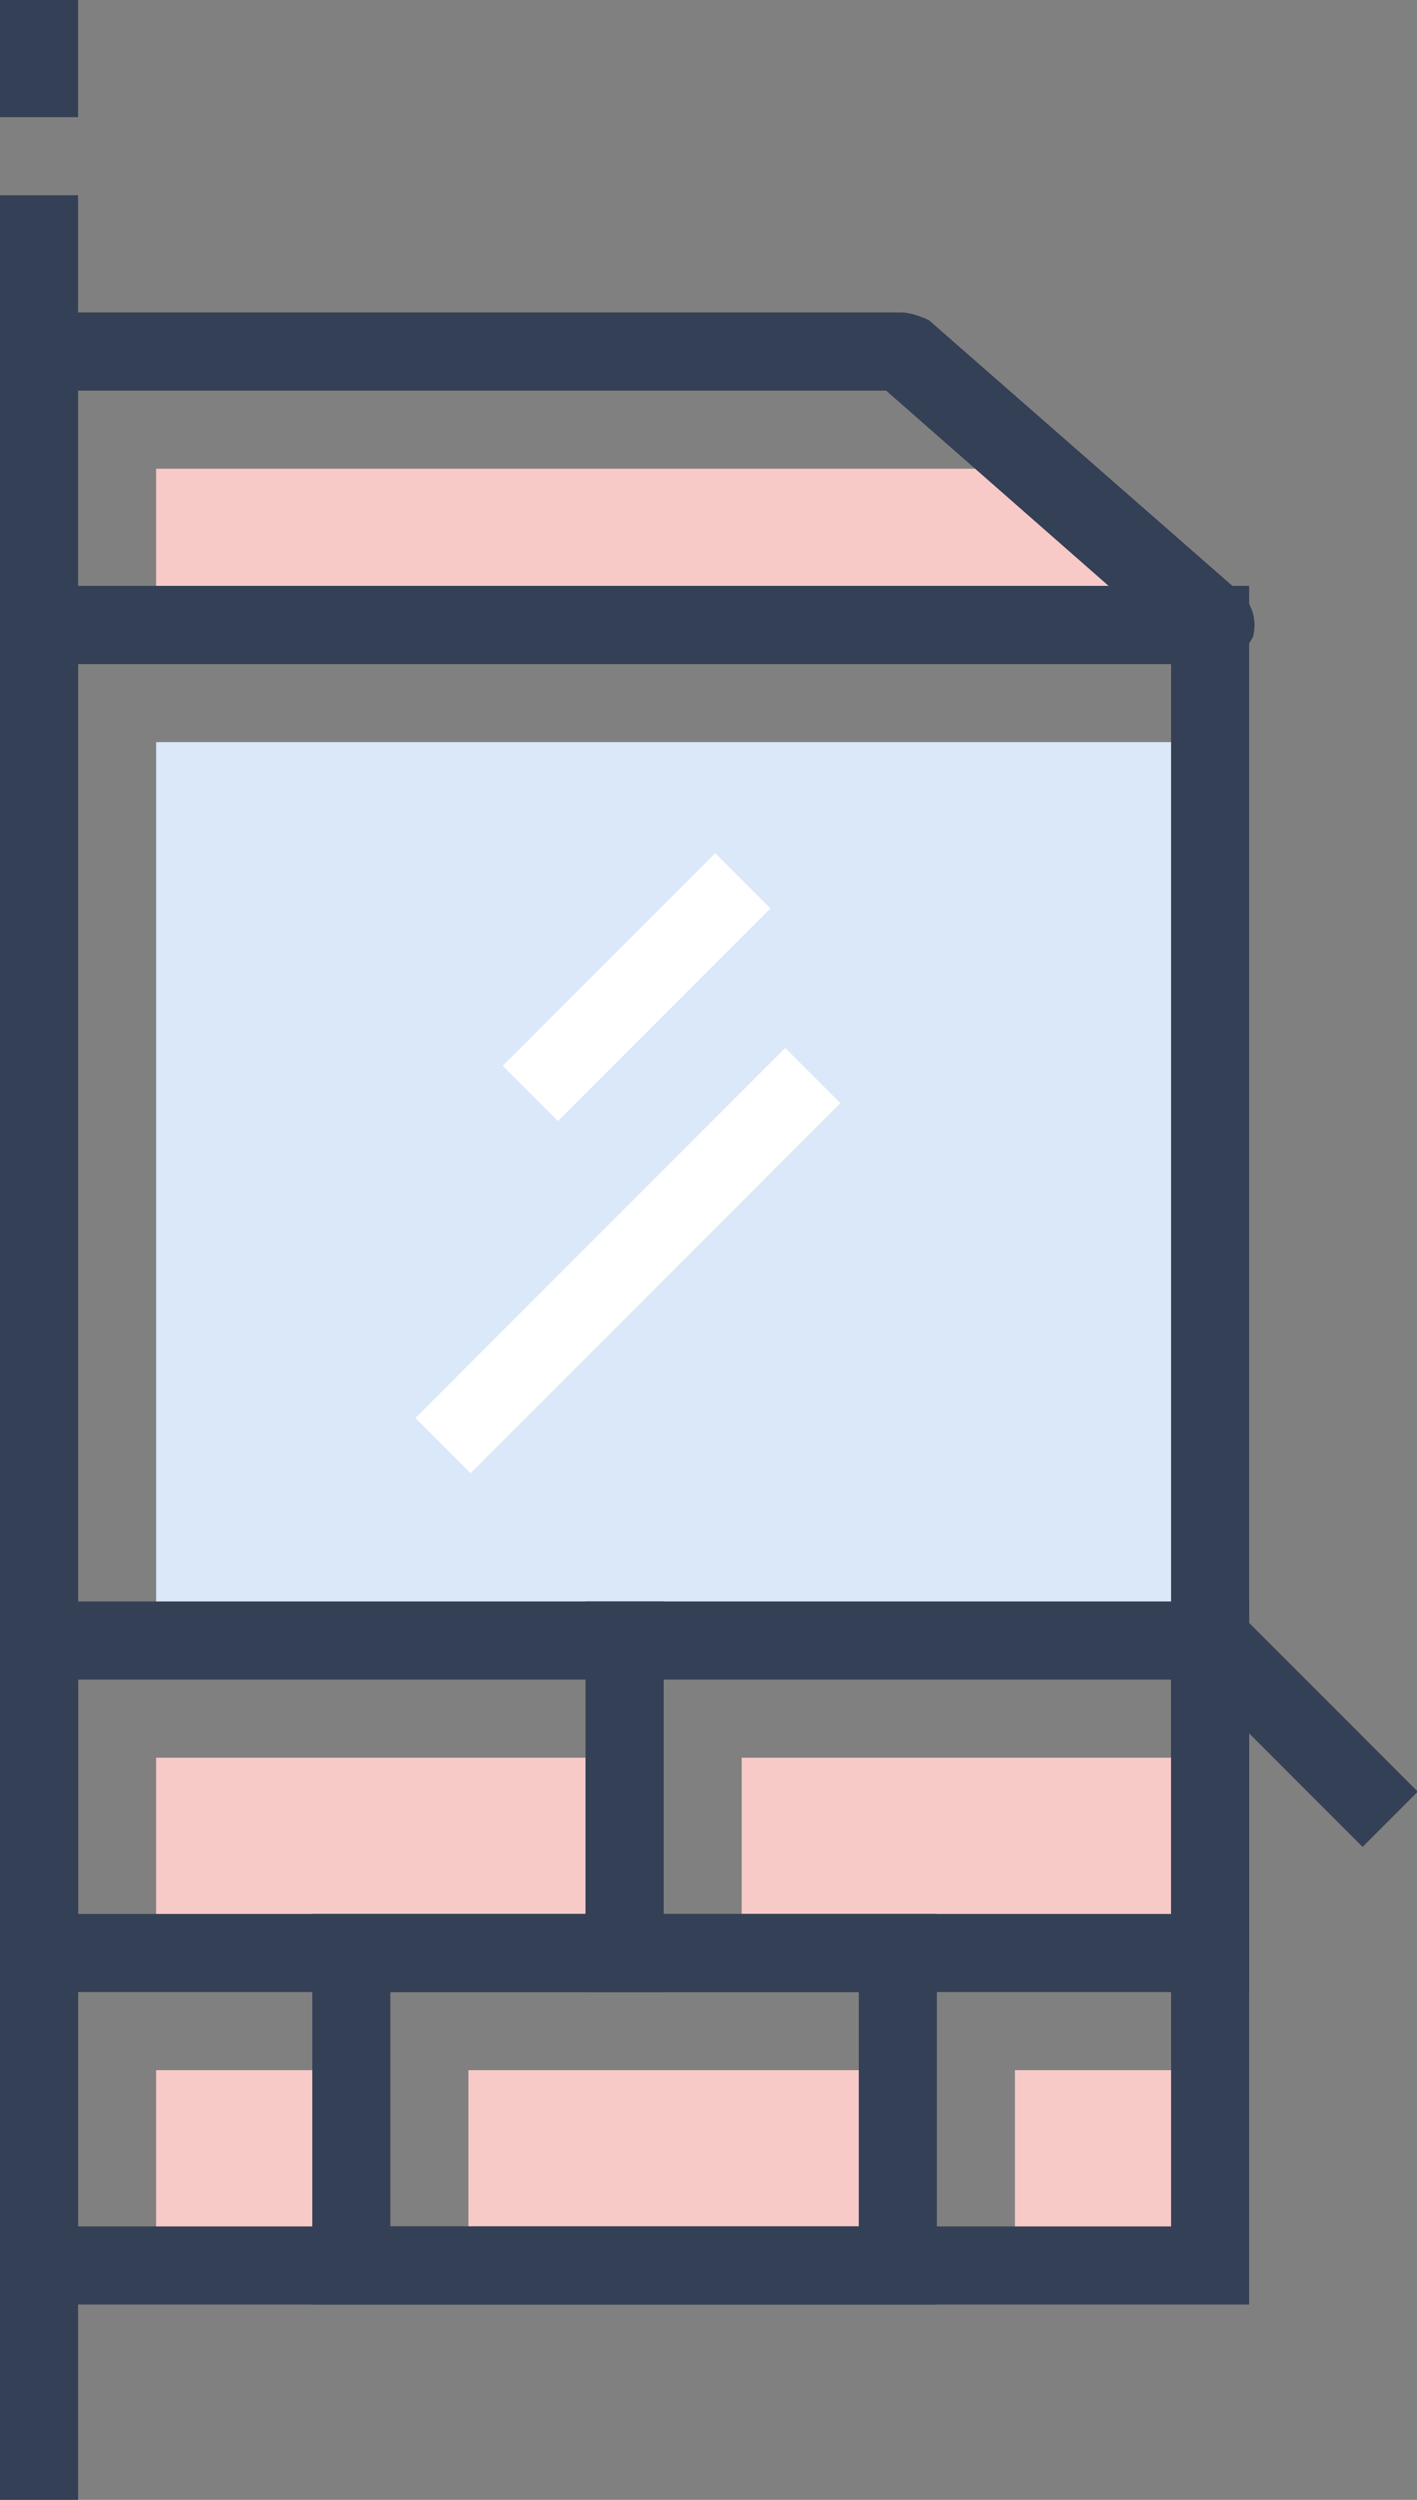 <?xml version="1.0" encoding="utf-8"?>
<!-- Generator: Adobe Illustrator 18.0.0, SVG Export Plug-In . SVG Version: 6.00 Build 0)  -->
<!DOCTYPE svg PUBLIC "-//W3C//DTD SVG 1.1//EN" "http://www.w3.org/Graphics/SVG/1.1/DTD/svg11.dtd">
<svg version="1.1" id="Слой_1" xmlns:x="http://ns.adobe.com/Extensibility/1.0/" xmlns:i="http://ns.adobe.com/AdobeIllustrator/10.0/" xmlns:graph="http://ns.adobe.com/Graphs/1.0/"
	 xmlns="http://www.w3.org/2000/svg" xmlns:xlink="http://www.w3.org/1999/xlink" x="0px" y="0px" width="36.3px" height="64px"
	 viewBox="0 0 36.3 64" enable-background="new 0 0 36.3 64" xml:space="preserve">
<rect x="0" y="0" width="36.3" height="64" fill="#808080" stroke="none"/>
<g>
	<g>
		<rect x="4" y="19" fill="#DAE8FA" width="27" height="23"/>
	</g>
	<g>
		<rect x="4" y="45" fill="#F7CAC8" width="12" height="5"/>
	</g>
	<g>
		<polygon fill="#F7CAC8" points="30.1,16 4,16 4,12 26.2,12 		"/>
	</g>
	<g>
		<rect x="19" y="45" fill="#F7CAC8" width="12" height="5"/>
	</g>
	<g>
		<rect x="12" y="53" fill="#F7CAC8" width="11" height="5"/>
	</g>
	<g>
		<rect x="26" y="53" fill="#F7CAC8" width="5" height="5"/>
	</g>
	<g>
		<rect x="4" y="53" fill="#F7CAC8" width="5" height="5"/>
	</g>
	<g>
		<path fill="#344055" d="M32,59H0V15h32V59z M2,57h28V17H2V57z"/>
	</g>
	<g>
		
			<rect x="15.3" y="21.4" transform="matrix(0.707 0.707 -0.707 0.707 22.635 -4.104)" fill="#FFFFFF" width="2" height="7.7"/>
	</g>
	<g>
		
			<rect x="15.1" y="25.6" transform="matrix(0.707 0.707 -0.707 0.707 27.539 -1.946)" fill="#FFFFFF" width="2" height="13.4"/>
	</g>
	<g>
		<path fill="#344055" d="M17,51H0V41h17V51z M2,49h13v-6H2V49z"/>
	</g>
	<g>
		<path fill="#344055" d="M32,51H15V41h17V51z M17,49h13v-6H17V49z"/>
	</g>
	<g>
		<path fill="#344055" d="M24,59H8V49h16V59z M10,57h12v-6H10V57z"/>
	</g>
	<g>
		<rect y="5" fill="#344055" width="2" height="59"/>
	</g>
	<g>
		<rect fill="#344055" width="2" height="3"/>
	</g>
	<g>
		<path fill="#344055" d="M31.1,17H1v-2h27.4l-5.7-5H1V8h22.1c0.2,0,0.5,0.1,0.7,0.2l8,7c0.3,0.3,0.4,0.7,0.3,1.1
			C31.9,16.7,31.5,17,31.1,17z"/>
	</g>
	<g>
		
			<rect x="30.2" y="43.3" transform="matrix(0.707 0.707 -0.707 0.707 41.057 -10.62)" fill="#344055" width="6.4" height="2"/>
	</g>
</g>
<g>
</g>
<g>
</g>
<g>
</g>
<g>
</g>
<g>
</g>
<g>
</g>
</svg>
